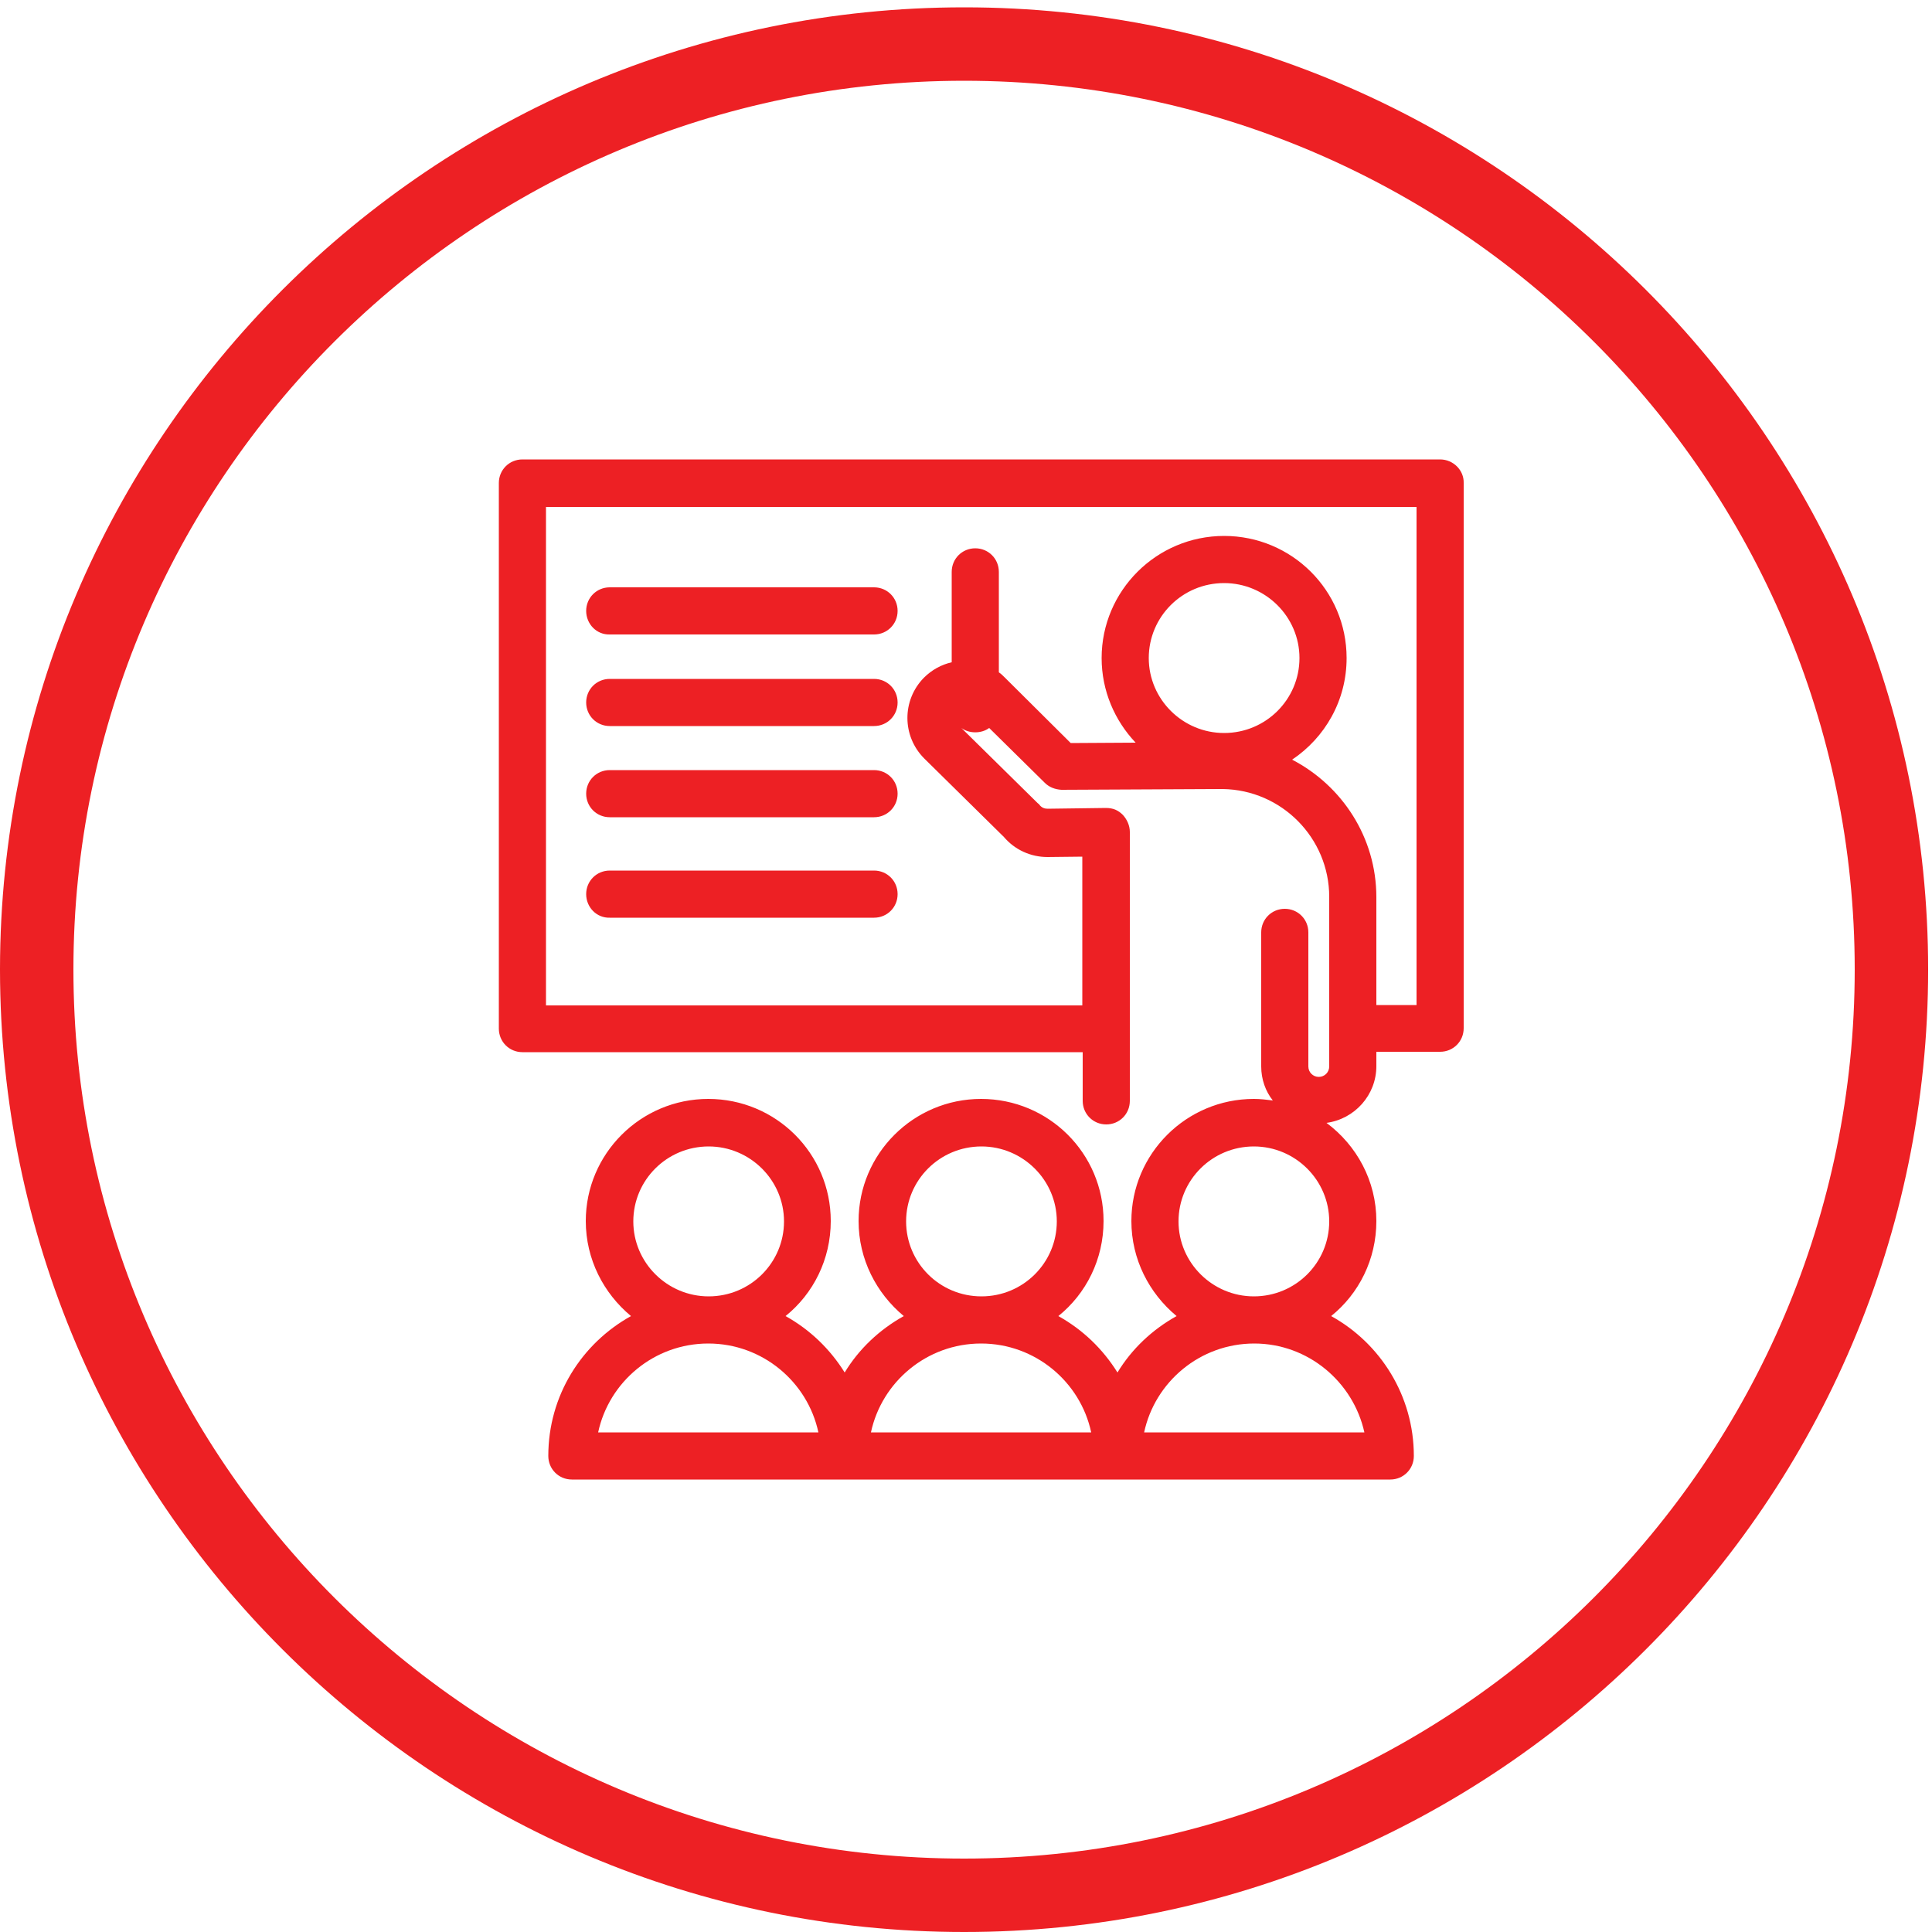 <?xml version="1.0" encoding="utf-8"?>
<!-- Generator: Adobe Illustrator 25.1.0, SVG Export Plug-In . SVG Version: 6.00 Build 0)  -->
<svg version="1.1" id="Layer_1" xmlns="http://www.w3.org/2000/svg" xmlns:xlink="http://www.w3.org/1999/xlink" x="0px" y="0px"
	 viewBox="0 0 500 500" style="enable-background:new 0 0 500 500;" xml:space="preserve">
<style type="text/css">
	.st0{fill:#ED2024;}
</style>
<path id="Conference" class="st0" d="M499,250.9c0-137.3-111.9-249-249.4-249h-0.1C111.9,1.9,0.1,113.6,0,250.8v0.2
	C0.1,388.3,112,500,249.5,500C387.1,500,499,388.3,499,250.9L499,250.9z M249.5,481C122.4,481,19,377.8,19,250.9
	c0-126.8,103.4-230,230.5-230S480,124.1,480,250.9C480,377.8,376.6,481,249.5,481z M372.7,118.9H135.2c-3.4,0-6.1,2.7-6.1,6.1v141.2
	c0,3.4,2.7,6.1,6.1,6.1h145v12.6c0,3.4,2.7,6.1,6.1,6.1c3.4,0,6.1-2.7,6.1-6.1v-69.6c0-1.6-0.7-3.2-1.8-4.4
	c-1.2-1.2-2.5-1.8-4.4-1.8l-15.1,0.2c0,0,0,0,0,0c-0.8,0-1.5-0.3-2-0.9c-0.1-0.2-0.3-0.4-0.5-0.5l-19.8-19.5c2,1.5,5.2,1.5,7.2,0
	l14.4,14.2c1.1,1.1,2.6,1.7,4.3,1.8l41.4-0.2c0.1,0,0.2,0,0.3,0c15.3,0.2,27.6,12.7,27.6,27.9V276c0,1.5-1.2,2.7-2.7,2.7
	c-1.5,0-2.7-1.2-2.7-2.7v-34.7c0-3.4-2.7-6.1-6.1-6.1s-6.1,2.7-6.1,6.1V276c0,3.3,1.1,6.4,3,8.8c-1.6-0.2-3.2-0.4-4.9-0.4
	c-17.5,0-31.7,14.2-31.7,31.6c0,9.9,4.6,18.7,11.7,24.6c-6.3,3.5-11.6,8.5-15.3,14.6c-3.8-6.1-9-11.1-15.3-14.6
	c7.2-5.8,11.7-14.7,11.7-24.6c0-17.5-14.2-31.6-31.7-31.6s-31.7,14.2-31.7,31.6c0,9.9,4.6,18.7,11.7,24.6
	c-6.3,3.5-11.6,8.5-15.3,14.6c-3.8-6.1-9-11.1-15.3-14.6c7.2-5.8,11.7-14.7,11.7-24.6c0-17.5-14.2-31.6-31.7-31.6
	c-17.5,0-31.7,14.2-31.7,31.6c0,9.9,4.6,18.7,11.7,24.6c-12.8,7.1-21.4,20.6-21.4,36.2c0,3.4,2.7,6.1,6.1,6.1h211.8
	c3.4,0,6.1-2.7,6.1-6.1c0-15.6-8.7-29.2-21.4-36.2c7.2-5.8,11.7-14.7,11.7-24.6c0-10.4-5.1-19.6-12.9-25.4c7.3-1,12.9-7.2,12.9-14.7
	v-3.7h16.5c3.4,0,6.1-2.7,6.1-6.1V125C378.9,121.7,376.1,118.9,372.7,118.9z M183.4,296.7c10.7,0,19.5,8.7,19.5,19.4
	s-8.7,19.4-19.5,19.4c-10.7,0-19.5-8.7-19.5-19.4S172.6,296.7,183.4,296.7z M154.8,370.7c2.8-13.1,14.5-23,28.5-23
	c14,0,25.7,9.9,28.5,23H154.8z M254,296.7c10.7,0,19.5,8.7,19.5,19.4s-8.7,19.4-19.5,19.4s-19.5-8.7-19.5-19.4
	S243.2,296.7,254,296.7z M225.4,370.7c2.8-13.1,14.5-23,28.5-23c14,0,25.7,9.9,28.5,23H225.4z M353.1,370.7h-57
	c2.8-13.1,14.5-23,28.5-23C338.5,347.7,350.2,357.6,353.1,370.7z M324.5,335.5c-10.7,0-19.5-8.7-19.5-19.4s8.7-19.4,19.5-19.4
	c10.7,0,19.5,8.7,19.5,19.4S335.3,335.5,324.5,335.5z M316.8,189.7c-10.7,0-19.5-8.7-19.5-19.4c0-10.7,8.7-19.4,19.5-19.4
	c10.7,0,19.5,8.7,19.5,19.4C336.3,181,327.6,189.7,316.8,189.7z M366.6,260.1h-10.4v-27.9c0-15.5-8.9-28.9-21.8-35.6
	c8.5-5.7,14.1-15.3,14.1-26.3c0-17.5-14.2-31.6-31.7-31.6c-17.5,0-31.7,14.2-31.7,31.6c0,8.5,3.4,16.2,8.8,21.9l-16.8,0.1L260,175.3
	c-0.5-0.5-0.9-0.9-1.5-1.3v-26c0-3.4-2.7-6.1-6.1-6.1s-6.1,2.7-6.1,6.1v23.4c-2.7,0.6-5.2,2-7.2,4c-5.7,5.8-5.7,15.1,0.1,20.9
	l20.6,20.3c2.8,3.3,6.9,5.2,11.3,5.2c0,0,0,0,0,0l9-0.1v38.5H141.3V131.2h225.3V260.1z M151.7,231.4c0-3.4,2.7-6.1,6.1-6.1h68.4
	c3.4,0,6.1,2.7,6.1,6.1s-2.7,6.1-6.1,6.1h-68.4C154.4,237.6,151.7,234.8,151.7,231.4z M151.7,158.1c0-3.4,2.7-6.1,6.1-6.1h68.4
	c3.4,0,6.1,2.7,6.1,6.1s-2.7,6.1-6.1,6.1h-68.4C154.4,164.3,151.7,161.5,151.7,158.1z M151.7,181.8c0-3.4,2.7-6.1,6.1-6.1h68.4
	c3.4,0,6.1,2.7,6.1,6.1s-2.7,6.1-6.1,6.1h-68.4C154.4,187.9,151.7,185.2,151.7,181.8z M151.7,205.4c0-3.4,2.7-6.1,6.1-6.1h68.4
	c3.4,0,6.1,2.7,6.1,6.1s-2.7,6.1-6.1,6.1h-68.4C154.4,211.5,151.7,208.8,151.7,205.4z"/>
</svg>
